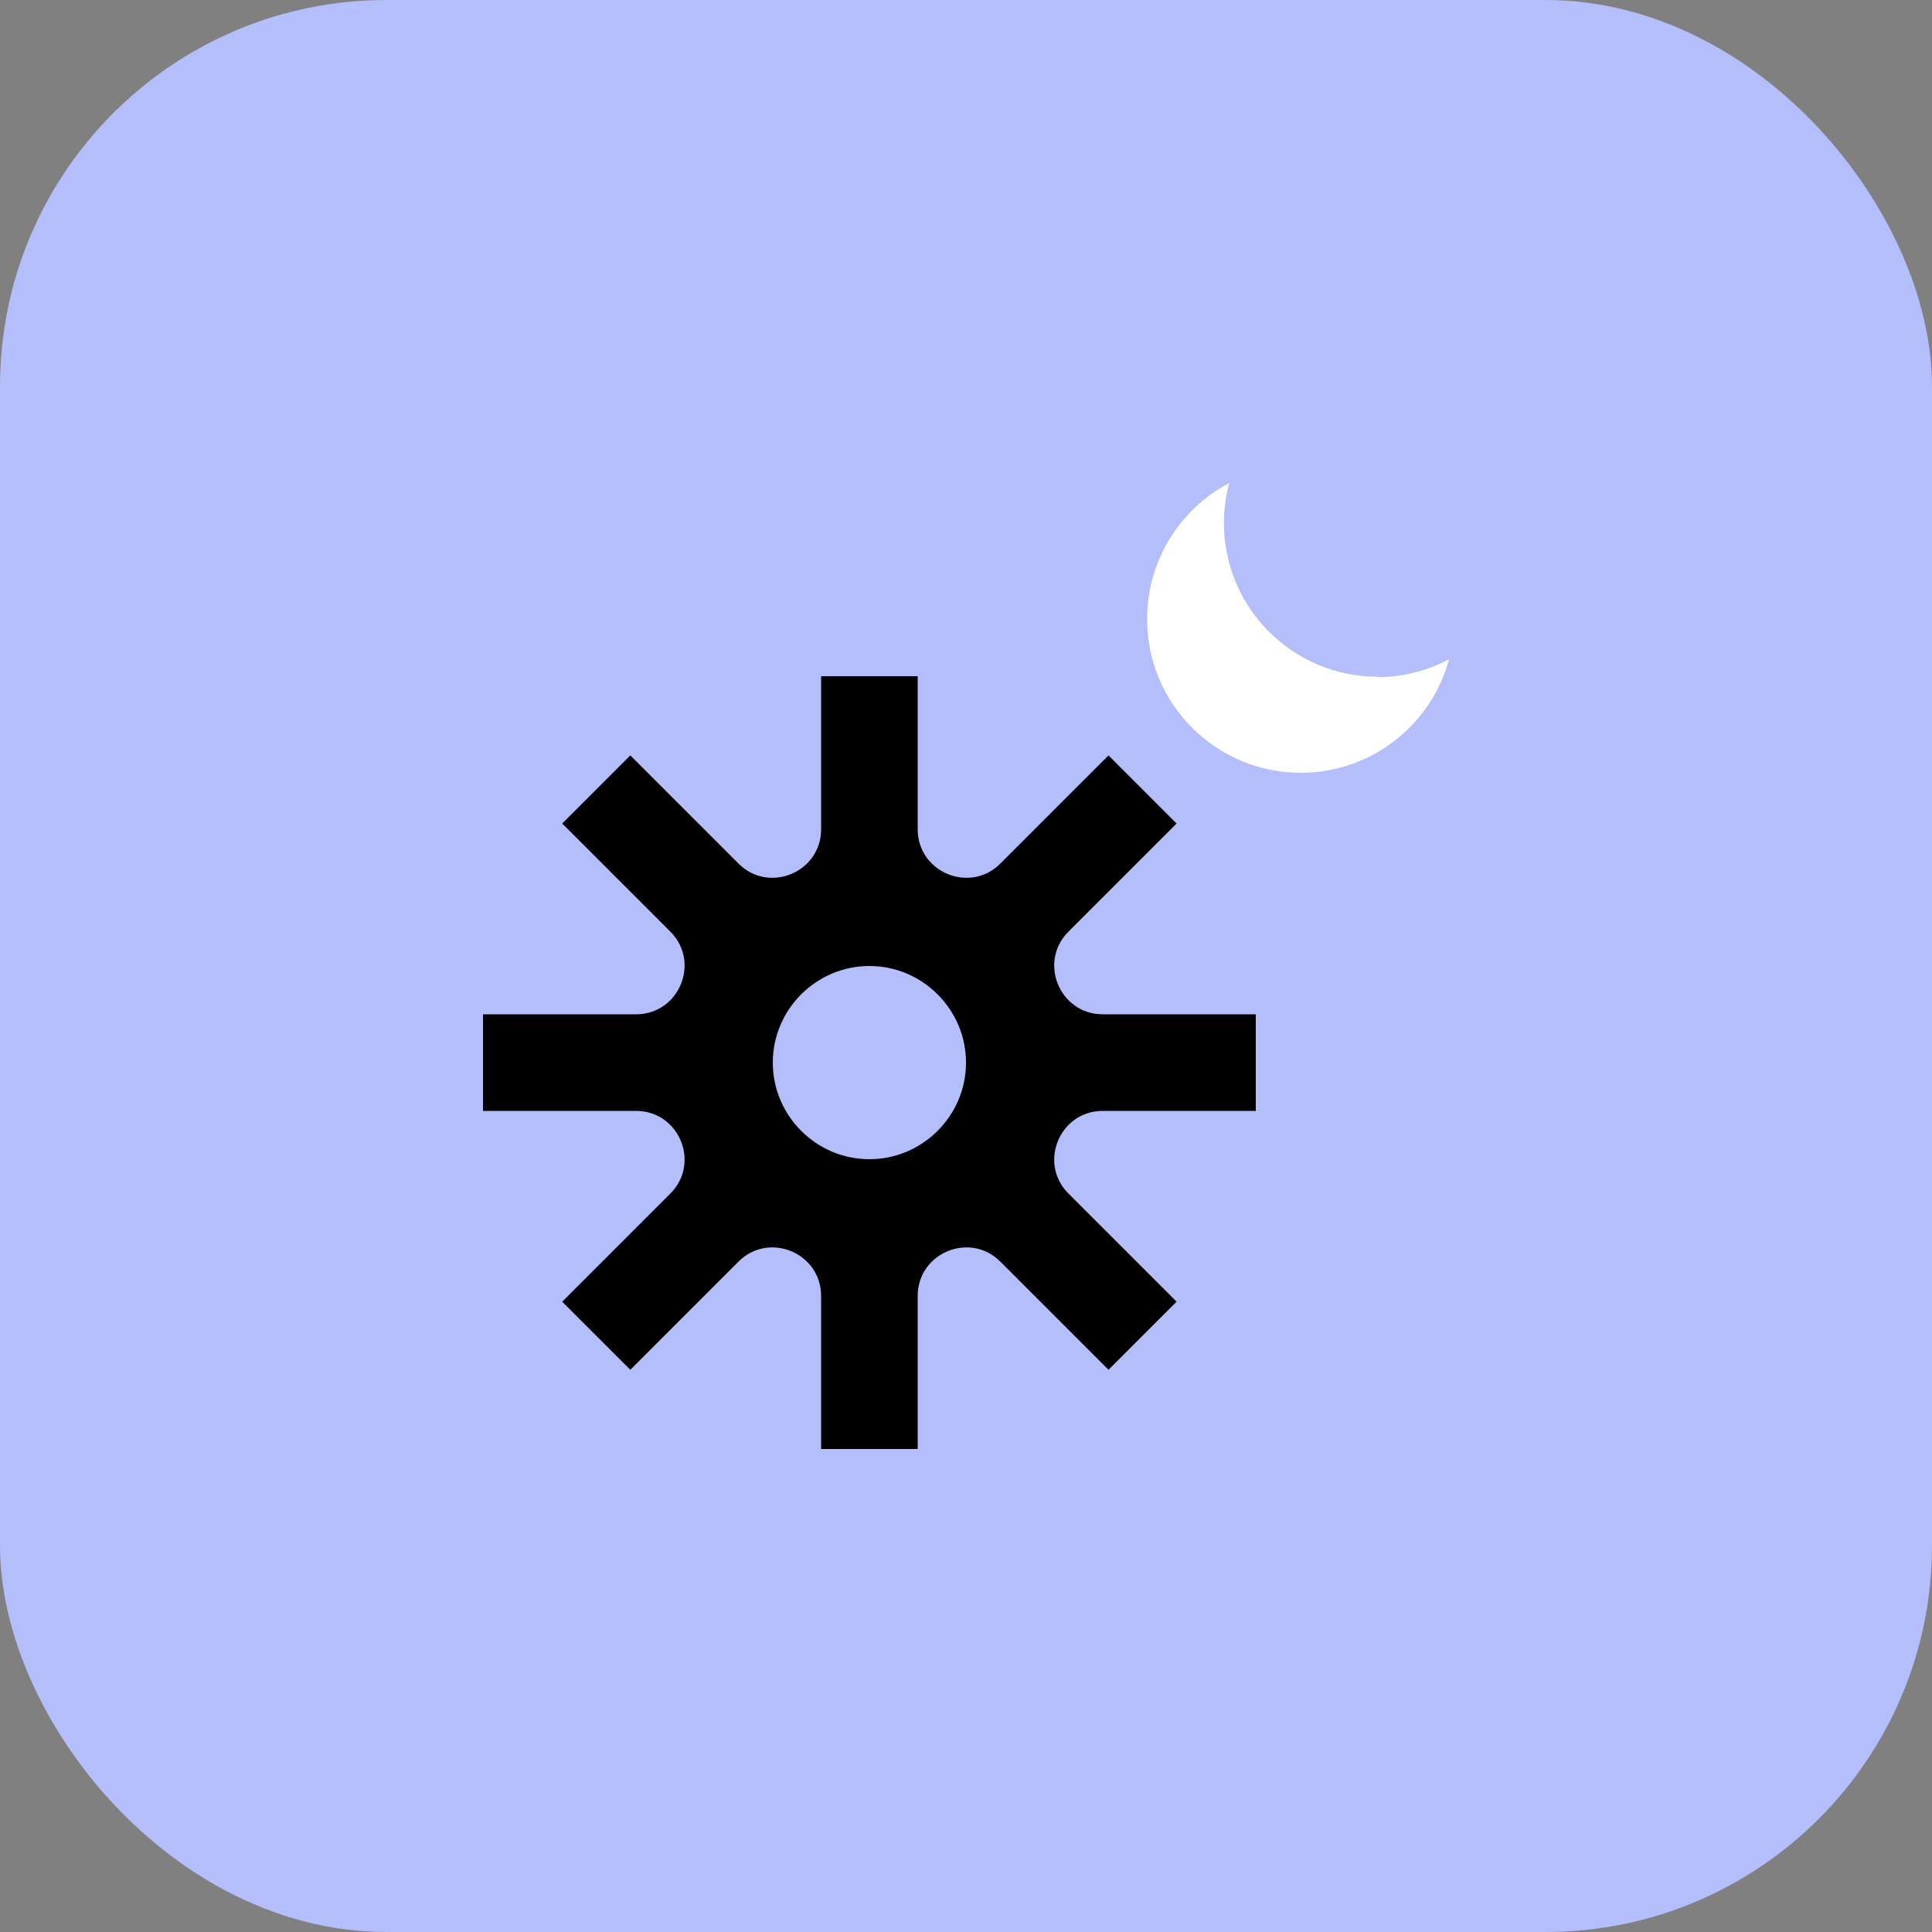 <svg width="80" height="80" viewBox="0 0 80 80" fill="none" xmlns="http://www.w3.org/2000/svg">
<rect x="0" y="0" width="80" height="80" fill="#808080" stroke="none"/>
<rect width="80" height="80" rx="16" fill="#B3BEFA"/>
<g clip-path="url(#clip0_10111_19907)">
<path d="M57.04 28.02C53.52 28.02 50.68 25.16 50.68 21.66C50.68 21.08 50.76 20.54 50.9 20C48.88 21.06 47.5 23.18 47.5 25.64C47.5 29.16 50.36 32 53.86 32C56.8 32 59.28 30 60 27.3C59.12 27.76 58.12 28.04 57.04 28.04V28.02Z" fill="white"/>
<path d="M45.66 46H52V42H45.66C43.88 42 42.98 39.84 44.24 38.58L48.72 34.1L45.9 31.28L41.42 35.76C40.16 37.02 38 36.12 38 34.34V28H34V34.34C34 36.12 31.84 37.02 30.58 35.76L26.1 31.28L23.28 34.1L27.76 38.58C29.02 39.84 28.12 42 26.34 42H20V46H26.34C28.12 46 29.02 48.16 27.76 49.42L23.28 53.9L26.1 56.72L30.58 52.24C31.84 50.98 34 51.88 34 53.66V60H38V53.66C38 51.88 40.16 50.98 41.42 52.24L45.9 56.72L48.72 53.9L44.24 49.42C42.98 48.16 43.88 46 45.66 46ZM36 48C33.8 48 32 46.2 32 44C32 41.8 33.8 40 36 40C38.2 40 40 41.8 40 44C40 46.2 38.2 48 36 48Z" fill="black"/>
</g>
<defs>
<clipPath id="clip0_10111_19907">
<rect width="40" height="40" fill="white" transform="translate(20 20)"/>
</clipPath>
</defs>
</svg>
